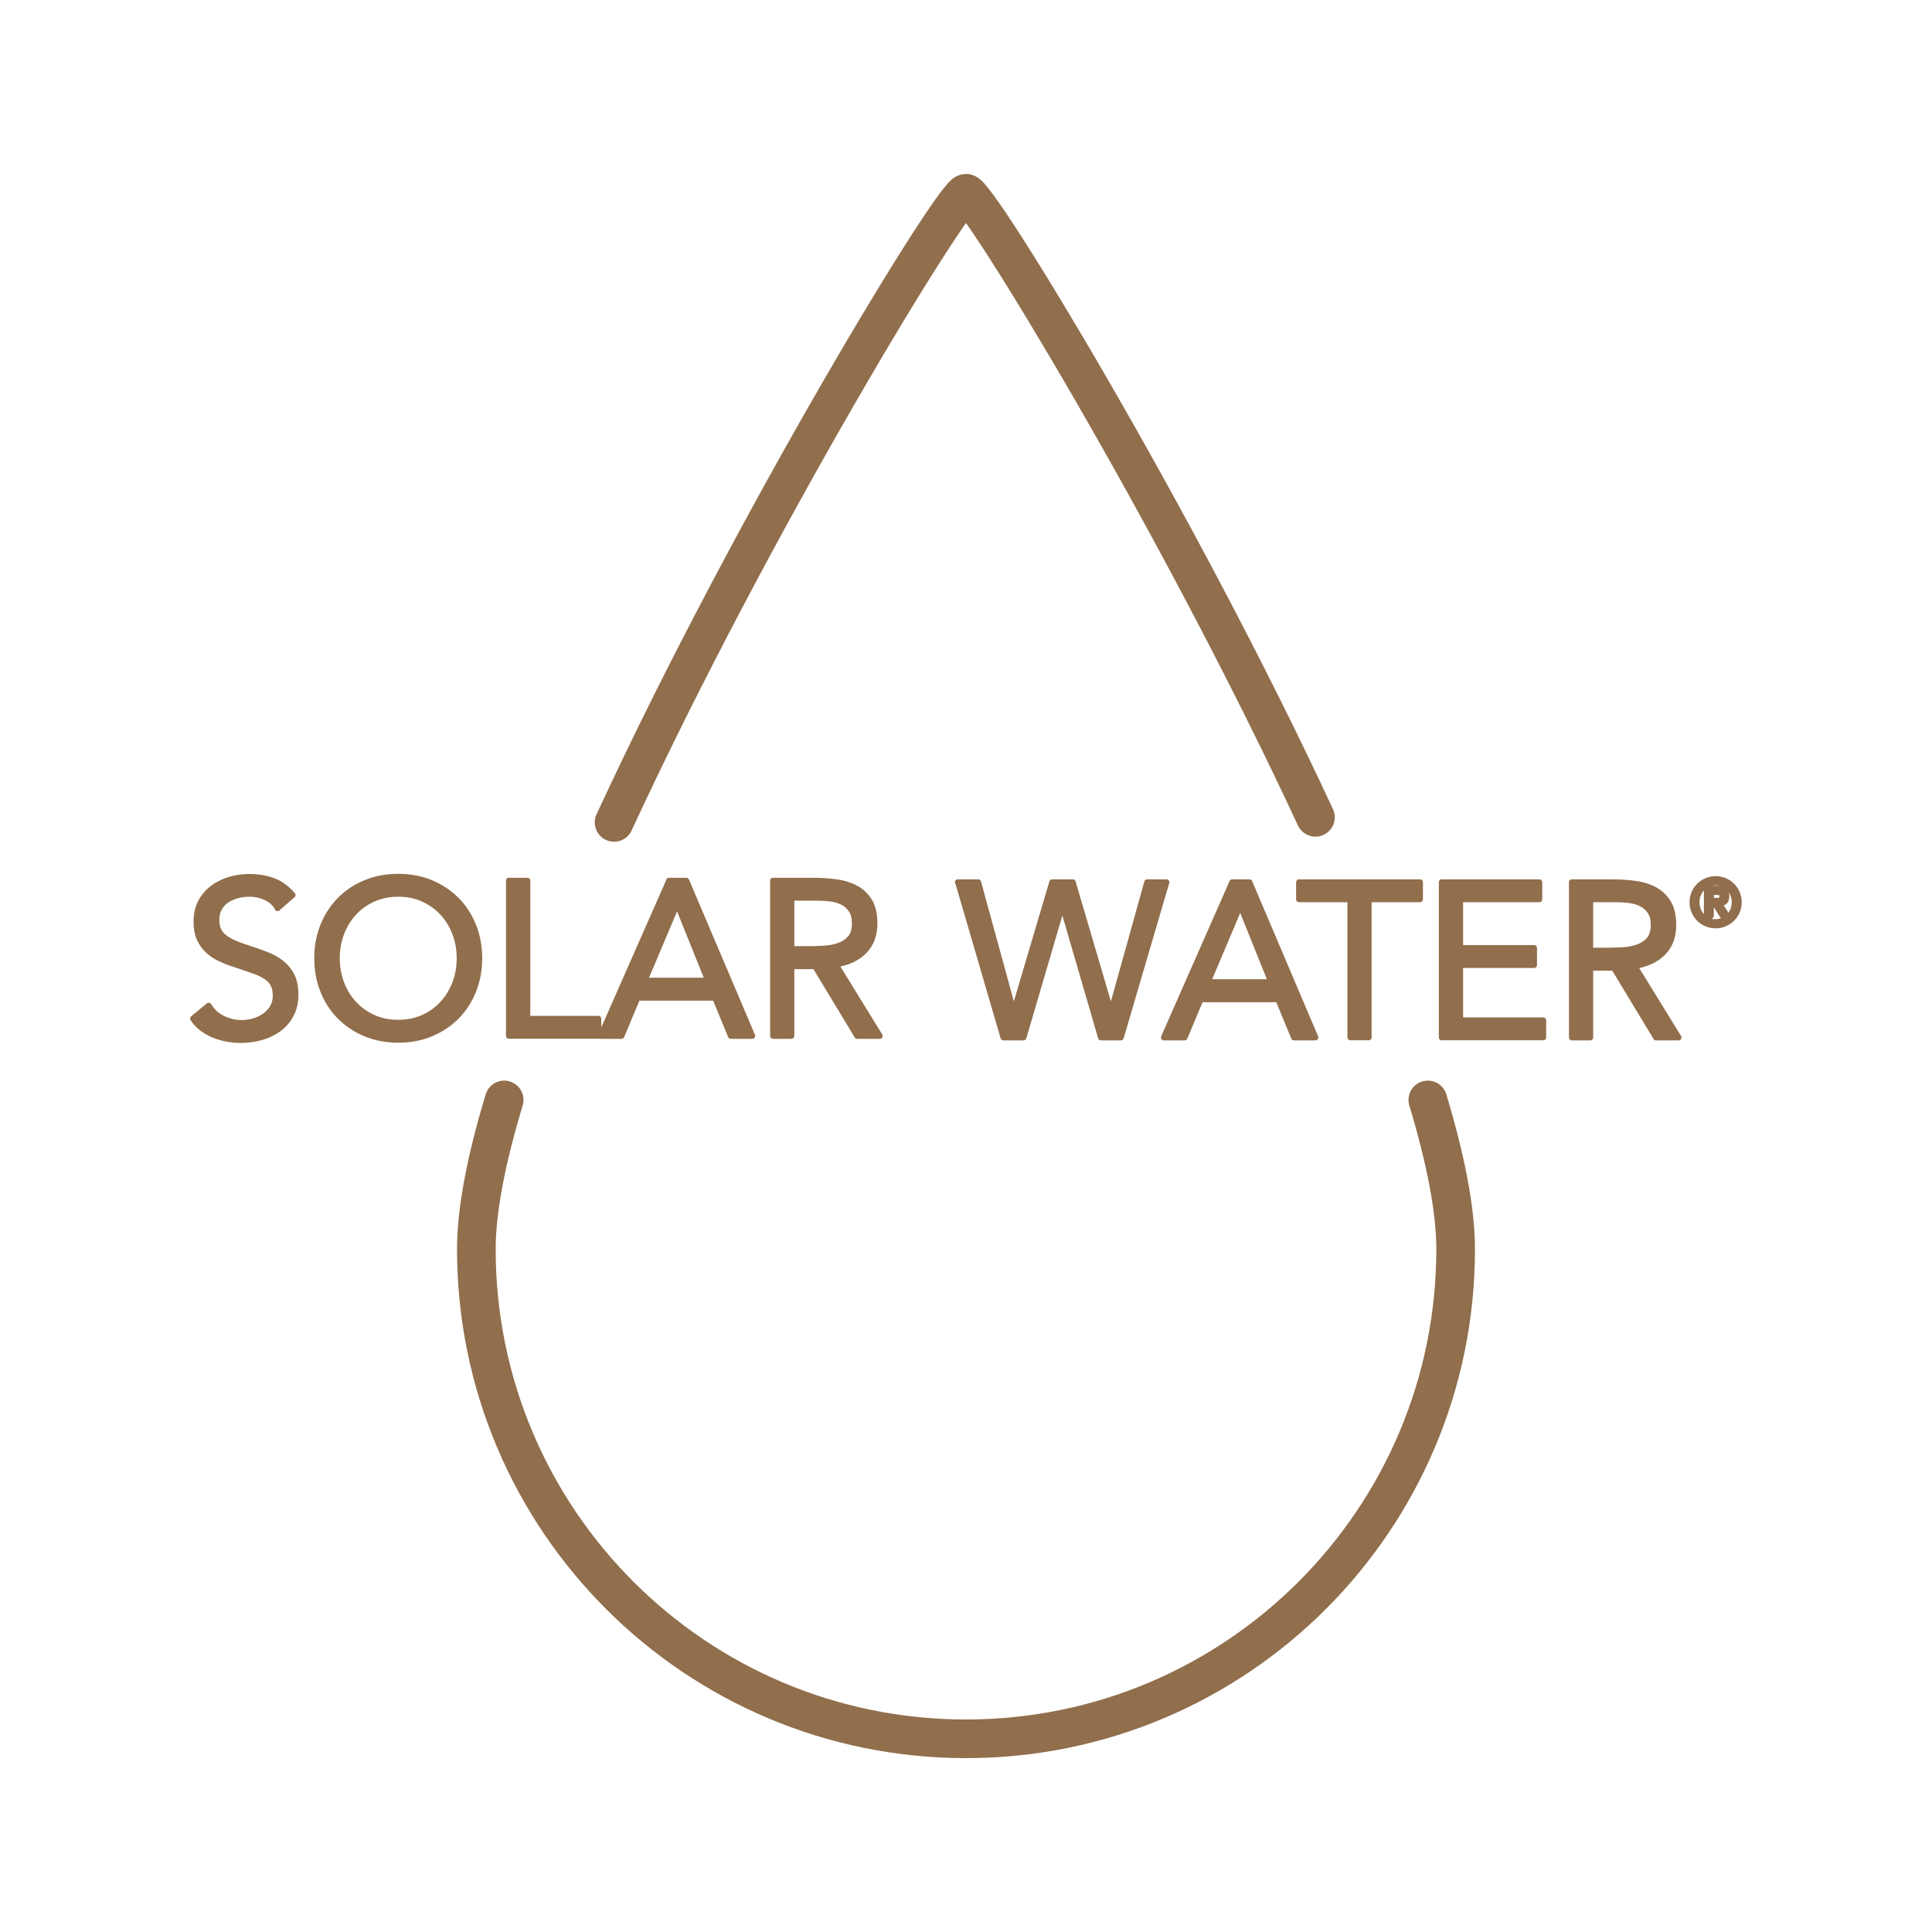 <svg viewBox="0 0 250 250" xmlns="http://www.w3.org/2000/svg" data-name="Layer 1" id="Layer_1">
  <defs>
    <style>
      .cls-1 {
        fill: none;
        stroke-linecap: round;
        stroke-miterlimit: 10;
        stroke-width: 5px;
      }

      .cls-1, .cls-2 {
        stroke: #916e4c;
      }

      .cls-2 {
        fill: #916e4c;
        stroke-linejoin: round;
        stroke-width: .75px;
      }
    </style>
  </defs>
  <path d="M184.76,142.33c2.27,7.53,3.6,14.14,3.6,19.31,0,34.99-28.37,63.36-63.36,63.36s-63.36-28.37-63.36-63.36c0-5.16,1.33-11.78,3.6-19.31" class="cls-1"></path>
  <path d="M79.46,106.42c18.19-39.33,43.97-81.42,45.54-81.42s27.04,41.62,45.22,80.76" class="cls-1"></path>
  <g>
    <g>
      <path d="M35.95,117.5c-.4-.64-.93-1.11-1.59-1.4s-1.35-.44-2.07-.44c-.53,0-1.05.07-1.56.2-.51.13-.97.33-1.38.6-.41.27-.73.61-.98,1.05-.25.44-.37.95-.37,1.53,0,.45.07.86.21,1.21.14.35.37.67.69.95.32.28.76.55,1.31.8.55.25,1.22.49,2.01.74.77.25,1.53.51,2.26.8.73.28,1.37.64,1.93,1.08.56.44,1,.98,1.33,1.63.33.65.5,1.47.5,2.45s-.2,1.87-.6,2.61-.92,1.35-1.58,1.83-1.4.84-2.26,1.08c-.85.24-1.73.36-2.64.36-.59,0-1.17-.05-1.76-.16-.59-.1-1.15-.27-1.69-.48-.54-.22-1.05-.5-1.52-.85-.47-.35-.88-.78-1.22-1.29l2.04-1.67c.44.74,1.04,1.3,1.82,1.67.77.38,1.6.57,2.47.57.51,0,1.03-.07,1.55-.23.52-.15.99-.37,1.4-.67.42-.29.76-.66,1.02-1.09s.4-.94.4-1.5c0-.62-.1-1.13-.31-1.52-.21-.39-.53-.72-.96-1.01-.44-.28-.98-.54-1.65-.77s-1.44-.49-2.33-.79c-.72-.23-1.38-.49-1.99-.78-.61-.29-1.13-.65-1.58-1.08s-.79-.94-1.05-1.53c-.26-.6-.38-1.31-.38-2.14,0-.96.19-1.81.57-2.53.38-.72.89-1.32,1.53-1.8.64-.48,1.37-.85,2.18-1.09.81-.25,1.66-.37,2.55-.37,1.14,0,2.17.17,3.11.52.94.35,1.77.96,2.51,1.83l-1.96,1.7Z" class="cls-2"></path>
      <path d="M51.53,134.55c-1.53,0-2.94-.27-4.21-.79-1.28-.53-2.38-1.26-3.32-2.2s-1.66-2.05-2.18-3.35c-.52-1.3-.78-2.7-.78-4.21s.26-2.92.78-4.21c.52-1.3,1.25-2.41,2.18-3.35s2.04-1.67,3.32-2.2c1.28-.53,2.68-.79,4.21-.79s2.94.26,4.21.79,2.38,1.26,3.32,2.2c.94.94,1.66,2.05,2.18,3.35.52,1.3.78,2.7.78,4.21s-.26,2.92-.78,4.21c-.52,1.3-1.25,2.41-2.18,3.35-.94.94-2.04,1.67-3.32,2.2-1.28.53-2.68.79-4.21.79ZM51.53,132.34c1.17,0,2.25-.22,3.22-.65s1.81-1.03,2.51-1.79c.7-.76,1.24-1.64,1.63-2.65.39-1.01.58-2.09.58-3.25s-.19-2.24-.58-3.25c-.39-1.01-.93-1.9-1.63-2.65s-1.54-1.35-2.51-1.79-2.05-.65-3.22-.65-2.25.22-3.22.65-1.81,1.03-2.51,1.79-1.24,1.64-1.63,2.65c-.39,1.01-.58,2.1-.58,3.25s.19,2.24.58,3.25c.39,1.01.93,1.9,1.63,2.65.7.76,1.54,1.35,2.51,1.79s2.05.65,3.22.65Z" class="cls-2"></path>
      <path d="M65.86,113.96h2.38v17.87h9.19v2.21h-11.58v-20.09Z" class="cls-2"></path>
      <path d="M86.57,113.96h2.24l8.54,20.09h-2.78l-2.04-4.94h-10.04l-2.07,4.94h-2.69l8.85-20.09ZM87.65,117.02h-.06l-4.17,9.87h8.2l-3.97-9.87Z" class="cls-2"></path>
      <path d="M100.02,113.96h5.14c.96,0,1.93.06,2.88.17.95.11,1.81.36,2.57.74.76.38,1.37.93,1.84,1.66.47.73.71,1.72.71,2.97,0,1.47-.44,2.67-1.33,3.57-.89.91-2.12,1.48-3.69,1.73l5.7,9.25h-2.92l-5.45-9.02h-3.06v9.02h-2.38v-20.09ZM102.4,122.81h2.13c.66,0,1.35-.02,2.06-.06.71-.04,1.36-.16,1.96-.37.6-.21,1.09-.53,1.48-.98s.58-1.08.58-1.91c0-.72-.14-1.3-.43-1.73s-.66-.77-1.12-1.01c-.46-.24-.98-.39-1.56-.47-.58-.07-1.16-.11-1.74-.11h-3.35v6.64Z" class="cls-2"></path>
    </g>
    <g>
      <path d="M123.94,114.16h2.64l4.57,16.68h.06l4.94-16.68h2.67l4.91,16.68h.06l4.65-16.68h2.5l-5.9,20.09h-2.58l-4.96-17.02h-.06l-4.99,17.02h-2.61l-5.87-20.09Z" class="cls-2"></path>
      <path d="M159.44,114.16h2.24l8.54,20.09h-2.78l-2.04-4.94h-10.04l-2.07,4.94h-2.69l8.85-20.09ZM160.52,117.22h-.06l-4.17,9.87h8.2l-3.97-9.87Z" class="cls-2"></path>
      <path d="M183.75,116.37h-6.64v17.87h-2.38v-17.87h-6.64v-2.21h15.66v2.21Z" class="cls-2"></path>
      <path d="M186.56,114.16h12.63v2.21h-10.24v6.3h9.56v2.21h-9.56v7.15h10.75v2.21h-13.14v-20.09Z" class="cls-2"></path>
      <path d="M203.39,114.16h5.14c.96,0,1.93.06,2.88.17.95.11,1.81.36,2.57.74.76.38,1.37.93,1.84,1.66.47.73.71,1.72.71,2.97,0,1.47-.44,2.67-1.33,3.57-.89.91-2.12,1.48-3.69,1.73l5.7,9.25h-2.92l-5.45-9.02h-3.06v9.02h-2.38v-20.09ZM205.77,123.01h2.13c.66,0,1.35-.02,2.06-.06.71-.04,1.36-.16,1.96-.37.6-.21,1.09-.53,1.48-.98s.58-1.08.58-1.91c0-.72-.14-1.3-.43-1.73s-.66-.77-1.12-1.01c-.46-.24-.98-.39-1.56-.47-.58-.07-1.16-.11-1.74-.11h-3.35v6.64Z" class="cls-2"></path>
      <path d="M219,116.75c0-.42.08-.82.24-1.19.16-.37.37-.68.65-.95s.59-.48.95-.63c.36-.15.75-.23,1.16-.23s.79.08,1.16.23c.36.15.68.36.95.63s.49.58.65.95c.16.37.24.76.24,1.19s-.08.83-.24,1.19c-.16.36-.37.68-.65.95-.27.27-.59.48-.95.63-.36.15-.75.23-1.16.23s-.79-.08-1.16-.23c-.36-.15-.68-.36-.95-.63-.27-.27-.49-.58-.65-.95-.16-.37-.24-.76-.24-1.19ZM219.54,116.75c0,.37.06.7.19,1.02s.3.58.52.81c.22.23.48.41.78.54s.62.2.97.2.66-.07.96-.2c.3-.13.56-.31.78-.54s.4-.5.53-.81.19-.65.19-1.02-.06-.7-.19-1.01-.3-.59-.53-.81-.48-.41-.78-.54c-.3-.13-.62-.2-.96-.2s-.67.07-.97.2c-.3.13-.56.31-.78.54-.22.23-.39.5-.52.81s-.19.65-.19,1.01ZM220.86,114.99h1.32c.82,0,1.22.33,1.22,1,0,.32-.09.55-.27.7-.18.15-.4.23-.66.26l1.01,1.55h-.57l-.95-1.51h-.57v1.51h-.53v-3.51ZM221.39,116.56h.55c.12,0,.23,0,.35-.01.11,0,.21-.03.3-.07s.16-.1.21-.18.08-.19.08-.33c0-.12-.02-.21-.07-.29-.05-.07-.11-.13-.18-.16-.08-.04-.16-.06-.25-.07-.09-.01-.18-.02-.27-.02h-.7v1.13Z" class="cls-2"></path>
    </g>
  </g>
</svg>